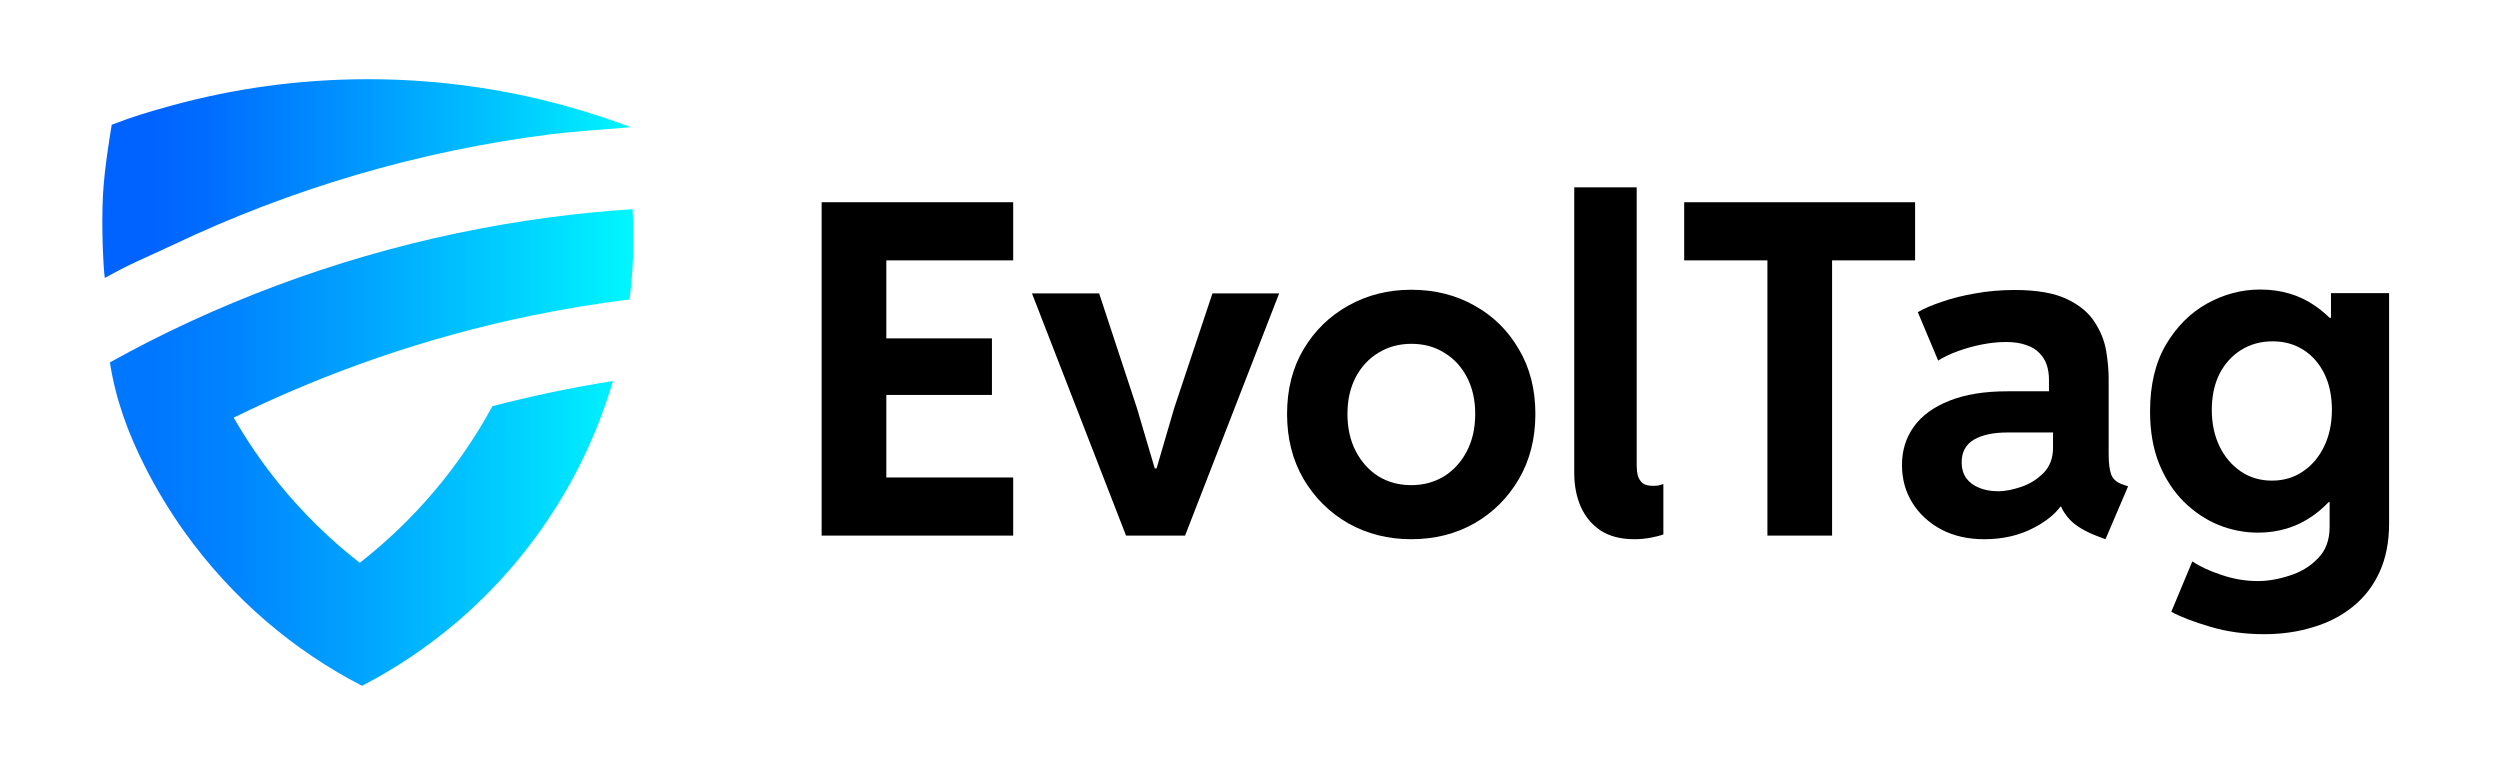 <?xml version="1.0" encoding="utf-8"?>
<!-- Generator: Adobe Illustrator 14.0.0, SVG Export Plug-In . SVG Version: 6.00 Build 43363)  -->
<!DOCTYPE svg PUBLIC "-//W3C//DTD SVG 1.1//EN" "http://www.w3.org/Graphics/SVG/1.1/DTD/svg11.dtd">
<svg version="1.1" id="Layer_1" xmlns="http://www.w3.org/2000/svg" xmlns:xlink="http://www.w3.org/1999/xlink" x="0px" y="0px"
	 width="683px" height="209px" viewBox="0 0 683 209" enable-background="new 0 0 683 209" xml:space="preserve">
<g>
	<g>
		<defs>
			<path id="SVGID_1_" d="M46.525,28.938c-6.221,1.715-10.036,2.863-16.005,5.141c-0.467,3.091-1.993,11.63-2.401,19.45
				c-0.433,8.422,0.108,19.748,0.512,22.42c7.088-4.013,11.276-5.551,18.658-9.057c32.085-15.243,66.86-25.64,103.408-30.235
				c4.381-0.547,14.109-1.332,21.675-1.901l-3.169-1.156c-6.312-2.275-12.762-4.242-19.332-5.889
				c-15.813-3.958-32.33-6.071-49.347-6.071C81.833,21.639,63.731,24.187,46.525,28.938"/>
		</defs>
		<clipPath id="SVGID_2_">
			<use xlink:href="#SVGID_1_"  overflow="visible"/>
		</clipPath>
		
			<linearGradient id="SVGID_3_" gradientUnits="userSpaceOnUse" x1="-119.914" y1="210.334" x2="-117.71" y2="210.334" gradientTransform="matrix(65.836 0 0 65.836 7922.6 -13798.777)">
			<stop  offset="0" style="stop-color:#0062FF"/>
			<stop  offset="0.086" style="stop-color:#0062FF"/>
			<stop  offset="0.21" style="stop-color:#006EFF"/>
			<stop  offset="0.438" style="stop-color:#008FFF"/>
			<stop  offset="0.741" style="stop-color:#00C4FF"/>
			<stop  offset="1" style="stop-color:#00F7FF"/>
		</linearGradient>
		<rect x="27.687" y="21.639" clip-path="url(#SVGID_2_)" fill="url(#SVGID_3_)" width="144.685" height="54.31"/>
	</g>
	<g>
		<defs>
			<path id="SVGID_4_" d="M150.434,59.347c-34.634,4.573-67.661,14.309-98.291,28.424c-7.862,3.626-14.587,7.058-22.12,11.24
				c1.629,10.417,5.066,19.505,9.488,28.274c3.192,6.332,6.858,12.398,10.954,18.115c6.396,8.934,13.821,17.059,22.116,24.199
				c8.018,6.902,16.844,12.865,26.312,17.762c9.307-4.809,17.991-10.652,25.905-17.398c19.991-17.072,35.019-39.85,42.654-65.861
				c-11.169,1.764-22.152,4.059-32.93,6.873c-9.044,16.68-21.435,31.234-36.233,42.789c-8.162-6.377-15.599-13.65-22.131-21.699
				c-4.566-5.625-8.673-11.65-12.32-17.965c25.45-12.492,52.635-21.926,81.099-27.822c8.91-1.841,17.939-3.332,27.078-4.477
				c0.668-5.497,1.045-11.078,1.045-16.755c0-2.653-0.093-5.287-0.237-7.897C165.292,57.645,157.829,58.37,150.434,59.347"/>
		</defs>
		<clipPath id="SVGID_5_">
			<use xlink:href="#SVGID_4_"  overflow="visible"/>
		</clipPath>
		
			<linearGradient id="SVGID_6_" gradientUnits="userSpaceOnUse" x1="-119.878" y1="210.948" x2="-117.674" y2="210.948" gradientTransform="matrix(64.9 0 0 64.9 7810.14 -13568.352)">
			<stop  offset="0" style="stop-color:#0077FF"/>
			<stop  offset="0.086" style="stop-color:#0077FF"/>
			<stop  offset="0.227" style="stop-color:#0083FF"/>
			<stop  offset="0.483" style="stop-color:#00A4FF"/>
			<stop  offset="0.825" style="stop-color:#00D9FF"/>
			<stop  offset="1" style="stop-color:#00F7FF"/>
		</linearGradient>
		<rect x="30.023" y="57.148" clip-path="url(#SVGID_5_)" fill="url(#SVGID_6_)" width="143.038" height="130.213"/>
	</g>
	<g>
		<path d="M402.844,83.489c-5.103-2.885-10.872-4.328-17.302-4.328c-6.303,0-12.021,1.443-17.176,4.328
			c-5.104,2.842-9.185,6.815-12.229,11.924c-3.006,5.068-4.511,10.954-4.511,17.669s1.505,12.646,4.511,17.795
			c3.045,5.146,7.126,9.184,12.229,12.109c5.155,2.881,10.873,4.326,17.176,4.326c6.385,0,12.132-1.445,17.243-4.326
			c5.103-2.926,9.162-6.963,12.169-12.109c3.008-5.148,4.512-11.08,4.512-17.795s-1.504-12.601-4.512-17.669
			C411.985,90.305,407.956,86.331,402.844,83.489 M400.742,123.277c-1.52,2.922-3.6,5.211-6.237,6.859
			c-2.637,1.605-5.622,2.406-8.962,2.406c-3.332,0-6.317-0.801-8.954-2.406c-2.593-1.648-4.659-3.938-6.186-6.859
			c-1.518-2.926-2.28-6.318-2.28-10.195c0-3.832,0.763-7.184,2.28-10.072c1.526-2.878,3.608-5.104,6.244-6.671
			c2.637-1.607,5.622-2.409,8.962-2.409c3.415,0,6.422,0.822,9.021,2.475c2.638,1.603,4.697,3.847,6.178,6.732
			c1.48,2.846,2.222,6.156,2.222,9.945C403.03,116.959,402.267,120.352,400.742,123.277"/>
		<polygon points="320.795,111.479 315.974,127.973 315.482,127.973 310.604,111.479 300.283,80.151 281.932,80.151 
			307.634,146.324 323.761,146.324 349.465,80.151 331.24,80.151 		"/>
		<polygon points="224.471,146.324 276.803,146.324 276.803,130.447 242.144,130.447 242.144,107.895 270.997,107.895 
			270.997,92.445 242.144,92.445 242.144,71.131 276.803,71.131 276.803,55.25 224.471,55.25 		"/>
		<path d="M576.828,129.766c-0.496-1.277-0.741-3.17-0.741-5.686v-20.635c0-2.268-0.222-4.778-0.673-7.538
			c-0.46-2.761-1.512-5.396-3.156-7.908c-1.606-2.556-4.14-4.655-7.598-6.301c-3.46-1.648-8.223-2.475-14.273-2.475
			c-3.711,0-7.267,0.31-10.688,0.926c-3.377,0.578-6.43,1.341-9.147,2.289c-2.711,0.905-4.919,1.85-6.607,2.841l5.556,13.225
			c1.489-0.948,3.259-1.792,5.318-2.535c2.096-0.781,4.303-1.401,6.613-1.854c2.304-0.454,4.511-0.68,6.606-0.68
			c2.141,0,3.955,0.267,5.438,0.802c1.525,0.497,2.74,1.216,3.644,2.164c0.948,0.948,1.63,2.037,2.045,3.272
			c0.407,1.236,0.613,2.574,0.613,4.016v3.211h-11.369c-6.303,0-11.591,0.867-15.879,2.6c-4.281,1.689-7.518,4.057-9.695,7.104
			c-2.148,3.008-3.216,6.488-3.216,10.443c0,3.83,0.949,7.27,2.838,10.318c1.896,3.051,4.533,5.473,7.91,7.289
			c3.377,1.77,7.295,2.658,11.739,2.658c5.148,0,9.725-1.074,13.717-3.215c3.185-1.689,5.533-3.584,7.074-5.682h0.199
			c0.481,1.127,1.23,2.26,2.245,3.4c1.645,1.811,4.281,3.393,7.903,4.754l1.978,0.742l6.177-14.459l-1.48-0.496
			C578.398,131.861,577.369,130.998,576.828,129.766 M552.111,133.043c-2.347,0.773-4.405,1.17-6.169,1.17
			c-1.94,0-3.674-0.307-5.191-0.922c-1.525-0.623-2.719-1.504-3.585-2.662c-0.822-1.193-1.238-2.633-1.238-4.322
			c0-2.805,1.112-4.859,3.334-6.186c2.23-1.314,5.318-1.969,9.273-1.969h12.354v4.199c0,2.836-0.882,5.148-2.651,6.918
			C556.505,130.998,554.468,132.262,552.111,133.043"/>
		<path d="M451.589,132.729c-1.23,0-2.178-0.244-2.837-0.74c-0.615-0.533-1.052-1.215-1.297-2.037
			c-0.207-0.867-0.311-1.793-0.311-2.777V51.175h-17.059v78.036c0,3.457,0.602,6.547,1.801,9.268
			c1.229,2.715,3.044,4.879,5.437,6.486c2.43,1.562,5.496,2.348,9.206,2.348c1.399,0,2.801-0.123,4.2-0.371
			c1.399-0.252,2.637-0.555,3.703-0.93V132.24c-0.369,0.117-0.784,0.244-1.229,0.369
			C452.744,132.691,452.21,132.729,451.589,132.729"/>
		<path d="M636.823,80.087v6.736h-0.386c-1.244-1.228-2.593-2.343-4.059-3.335c-4.244-2.924-9.215-4.387-14.895-4.387
			c-5.067,0-9.903,1.274-14.519,3.829c-4.568,2.556-8.324,6.304-11.242,11.247c-2.889,4.94-4.326,11.02-4.326,18.227
			c0,5.396,0.823,10.154,2.467,14.273c1.688,4.117,3.934,7.576,6.74,10.375c2.837,2.805,6.014,4.926,9.511,6.371
			c3.503,1.396,7.088,2.096,10.754,2.096c5.599,0,10.584-1.521,14.947-4.57c1.585-1.121,3.037-2.377,4.368-3.77h0.268v6.791
			c0,3.594-1.073,6.453-3.214,8.594c-2.098,2.184-4.675,3.746-7.726,4.691c-3.008,0.988-5.903,1.492-8.71,1.492
			c-3.334,0-6.629-0.564-9.882-1.678c-3.251-1.066-5.909-2.301-7.977-3.699l-5.74,13.771c2.593,1.404,6.141,2.76,10.629,4.082
			c4.489,1.355,9.407,2.035,14.761,2.035c4.778,0,9.23-0.639,13.349-1.914c4.163-1.236,7.784-3.111,10.872-5.621
			c3.134-2.518,5.562-5.666,7.289-9.451c1.732-3.791,2.599-8.221,2.599-13.287V80.087H636.823z M629.097,128.84
			c-2.43,1.645-5.229,2.467-8.399,2.467c-3.214,0-6.06-0.838-8.532-2.529c-2.466-1.693-4.399-3.979-5.808-6.855
			c-1.392-2.93-2.097-6.244-2.097-9.947c0-3.756,0.705-7.025,2.097-9.826c1.445-2.801,3.423-4.985,5.933-6.552
			c2.519-1.564,5.378-2.347,8.593-2.347c3.133,0,5.91,0.761,8.34,2.285c2.43,1.526,4.347,3.687,5.748,6.488
			c1.399,2.801,2.103,6.115,2.103,9.951c0,3.785-0.727,7.141-2.162,10.066C633.505,124.922,631.571,127.195,629.097,128.84"/>
		<polygon points="523.205,71.131 523.205,55.252 460.12,55.252 460.12,71.131 482.859,71.131 482.859,146.324 500.524,146.324 
			500.524,71.131 		"/>
	</g>
</g>
</svg>
